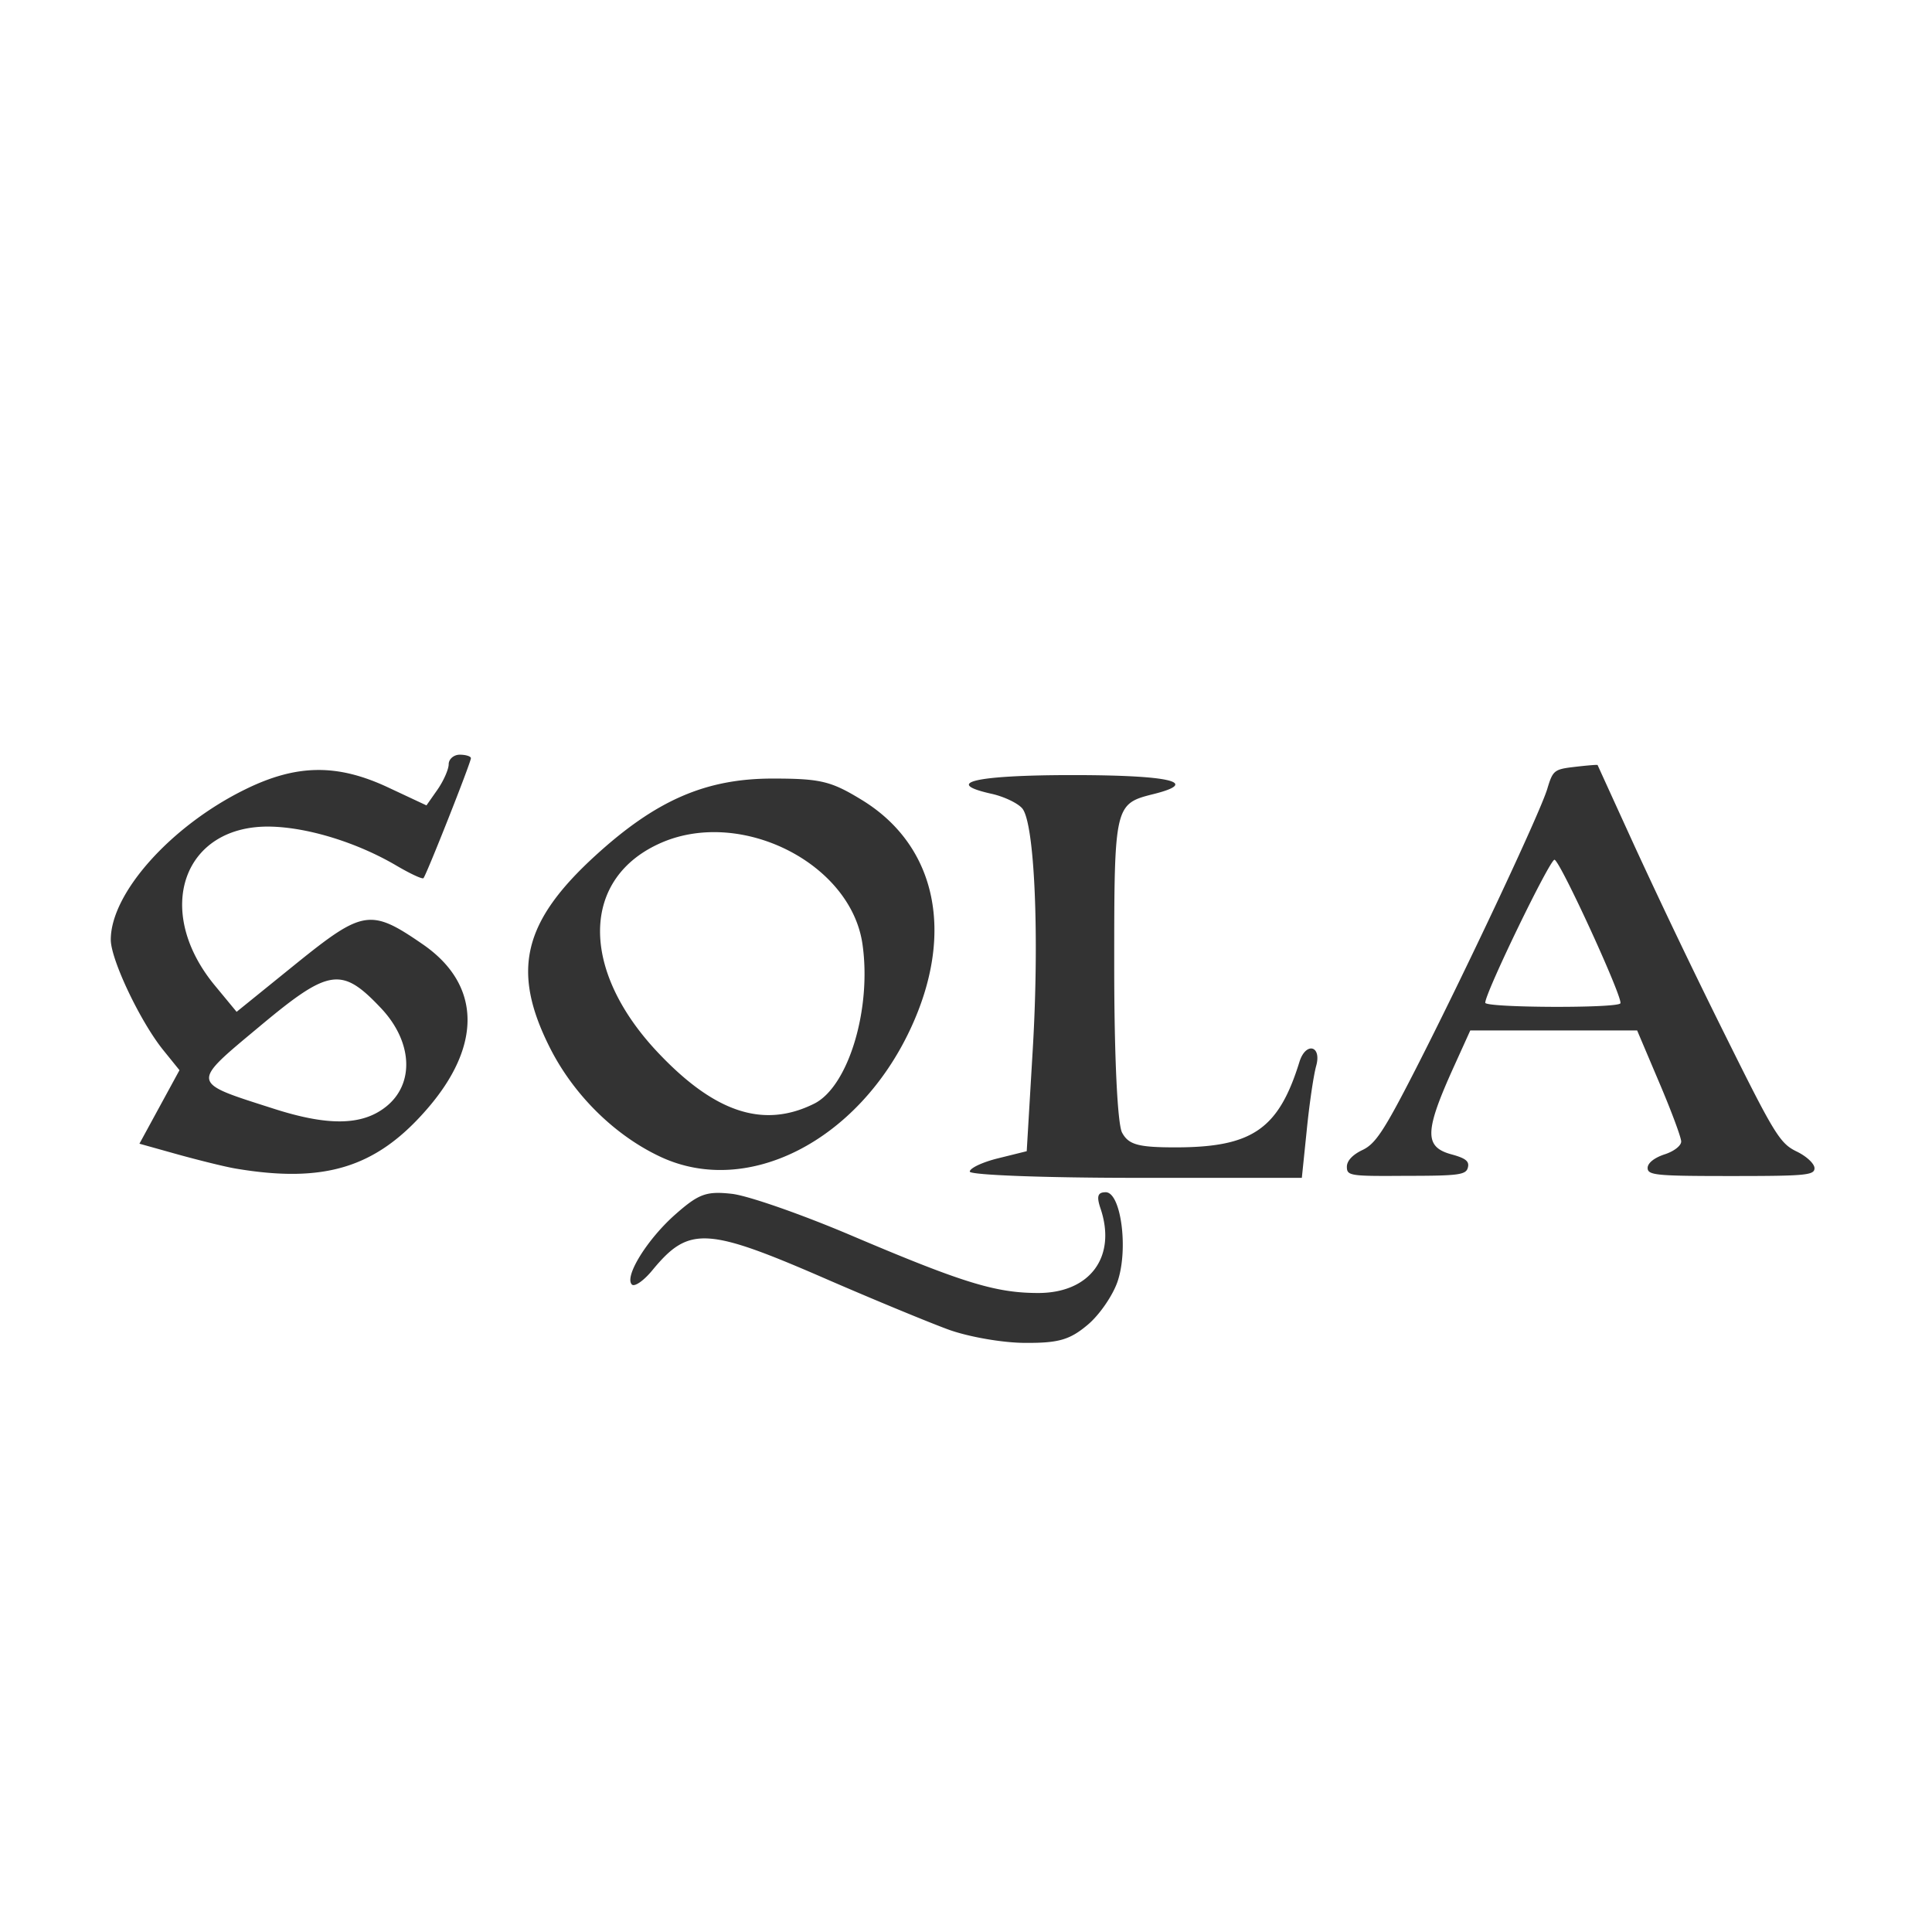 <svg xmlns="http://www.w3.org/2000/svg" viewBox="0 0 128 128"><g fill="#333"><path d="M15.621 77.422c-.668-.11-2.379-.535-3.8-.926l-2.583-.723 1.325-2.433 1.328-2.438-1.07-1.324c-1.516-1.871-3.47-5.98-3.481-7.305-.016-3.093 4-7.574 8.926-9.984 3.386-1.66 6.074-1.7 9.445-.121l2.543 1.191.738-1.054c.399-.578.735-1.34.735-1.676 0-.332.335-.629.734-.629.402 0 .738.11.738.23 0 .293-2.957 7.762-3.144 7.95-.082.078-.883-.297-1.793-.832-2.57-1.512-5.797-2.516-8.297-2.582-5.82-.149-7.844 5.539-3.735 10.52l1.446 1.75 3.949-3.196c4.43-3.574 4.938-3.656 8.39-1.274 3.88 2.676 3.946 6.746.2 11-3.32 3.79-6.73 4.844-12.594 3.856zm9.93-4.082c1.93-1.512 1.793-4.309-.293-6.531-2.625-2.782-3.442-2.664-8.055 1.191-4.59 3.828-4.617 3.68.867 5.434 3.63 1.175 5.903 1.148 7.48-.094zm0 0M62.832 88.086c-1.309-.48-4.844-1.941-7.867-3.25-8.164-3.563-9.313-3.629-11.75-.672-.563.684-1.176 1.113-1.352.938-.52-.524 1.032-3.024 2.907-4.668 1.523-1.34 2.03-1.528 3.718-1.34 1.07.12 4.63 1.363 7.91 2.758 7.399 3.144 9.567 3.812 12.391 3.812 3.438 0 5.203-2.41 4.121-5.605-.27-.805-.187-1.07.348-1.07 1.004 0 1.512 3.745.789 5.898-.309.925-1.203 2.234-1.992 2.89-1.18.993-1.93 1.207-4.137 1.192-1.484 0-3.773-.403-5.086-.883zM43.766 76.645c-3.04-1.418-5.782-4.122-7.36-7.282-2.531-5.054-1.754-8.297 3.035-12.672 4.028-3.68 7.32-5.109 11.75-5.109 3.2 0 3.88.172 5.954 1.445 4.914 3.035 6.128 8.832 3.171 15.149-3.464 7.41-10.785 11.16-16.55 8.469zm10.168-3.52C56.21 72 57.774 66.809 57.133 62.5c-.805-5.313-7.988-8.938-13.262-6.691-5.418 2.316-5.5 8.484-.172 14.039 3.719 3.894 6.918 4.922 10.235 3.277zm0 0M64.25 77.621c0-.226.844-.629 1.887-.883l1.886-.468.403-6.797c.441-7.52.12-14.922-.696-15.91-.293-.348-1.19-.778-2.007-.965-3.317-.735-1.11-1.246 5.328-1.246 6.433 0 8.484.468 5.418 1.246-2.637.656-2.649.695-2.649 11.43 0 5.952.215 10.437.52 11.011.43.8 1.07.977 3.535.977 5.086 0 6.836-1.204 8.215-5.66.414-1.34 1.484-1.098 1.113.253-.176.63-.457 2.543-.629 4.282l-.324 3.144h-11c-6.047 0-11-.187-11-.414zm0 0M89.234 77.3c0-.402.391-.804 1.032-1.109.855-.402 1.418-1.246 3.453-5.218 3.222-6.293 8.308-17.09 8.793-18.711.37-1.23.453-1.297 1.843-1.457.805-.094 1.473-.149 1.489-.121.011.027 1.12 2.46 2.472 5.421a475.1 475.1 0 005.985 12.485c3.261 6.57 3.625 7.16 4.722 7.695.668.32 1.192.817 1.192 1.11 0 .468-.578.52-5.528.52-4.964 0-5.527-.052-5.527-.536 0-.32.43-.668 1.11-.895.628-.199 1.113-.574 1.113-.855 0-.27-.656-2.035-1.461-3.922l-1.457-3.437H97.41l-1.055 2.328c-1.98 4.359-2.023 5.39-.175 5.886.925.254 1.18.454 1.07.871-.121.48-.602.547-4.082.547-3.73.028-3.934 0-3.934-.601zm18.121-10.827c.188-.332-3.976-9.418-4.363-9.512-.281-.082-4.59 8.805-4.59 9.473 0 .336 8.75.375 8.953.039zm0 0"/></g></svg>